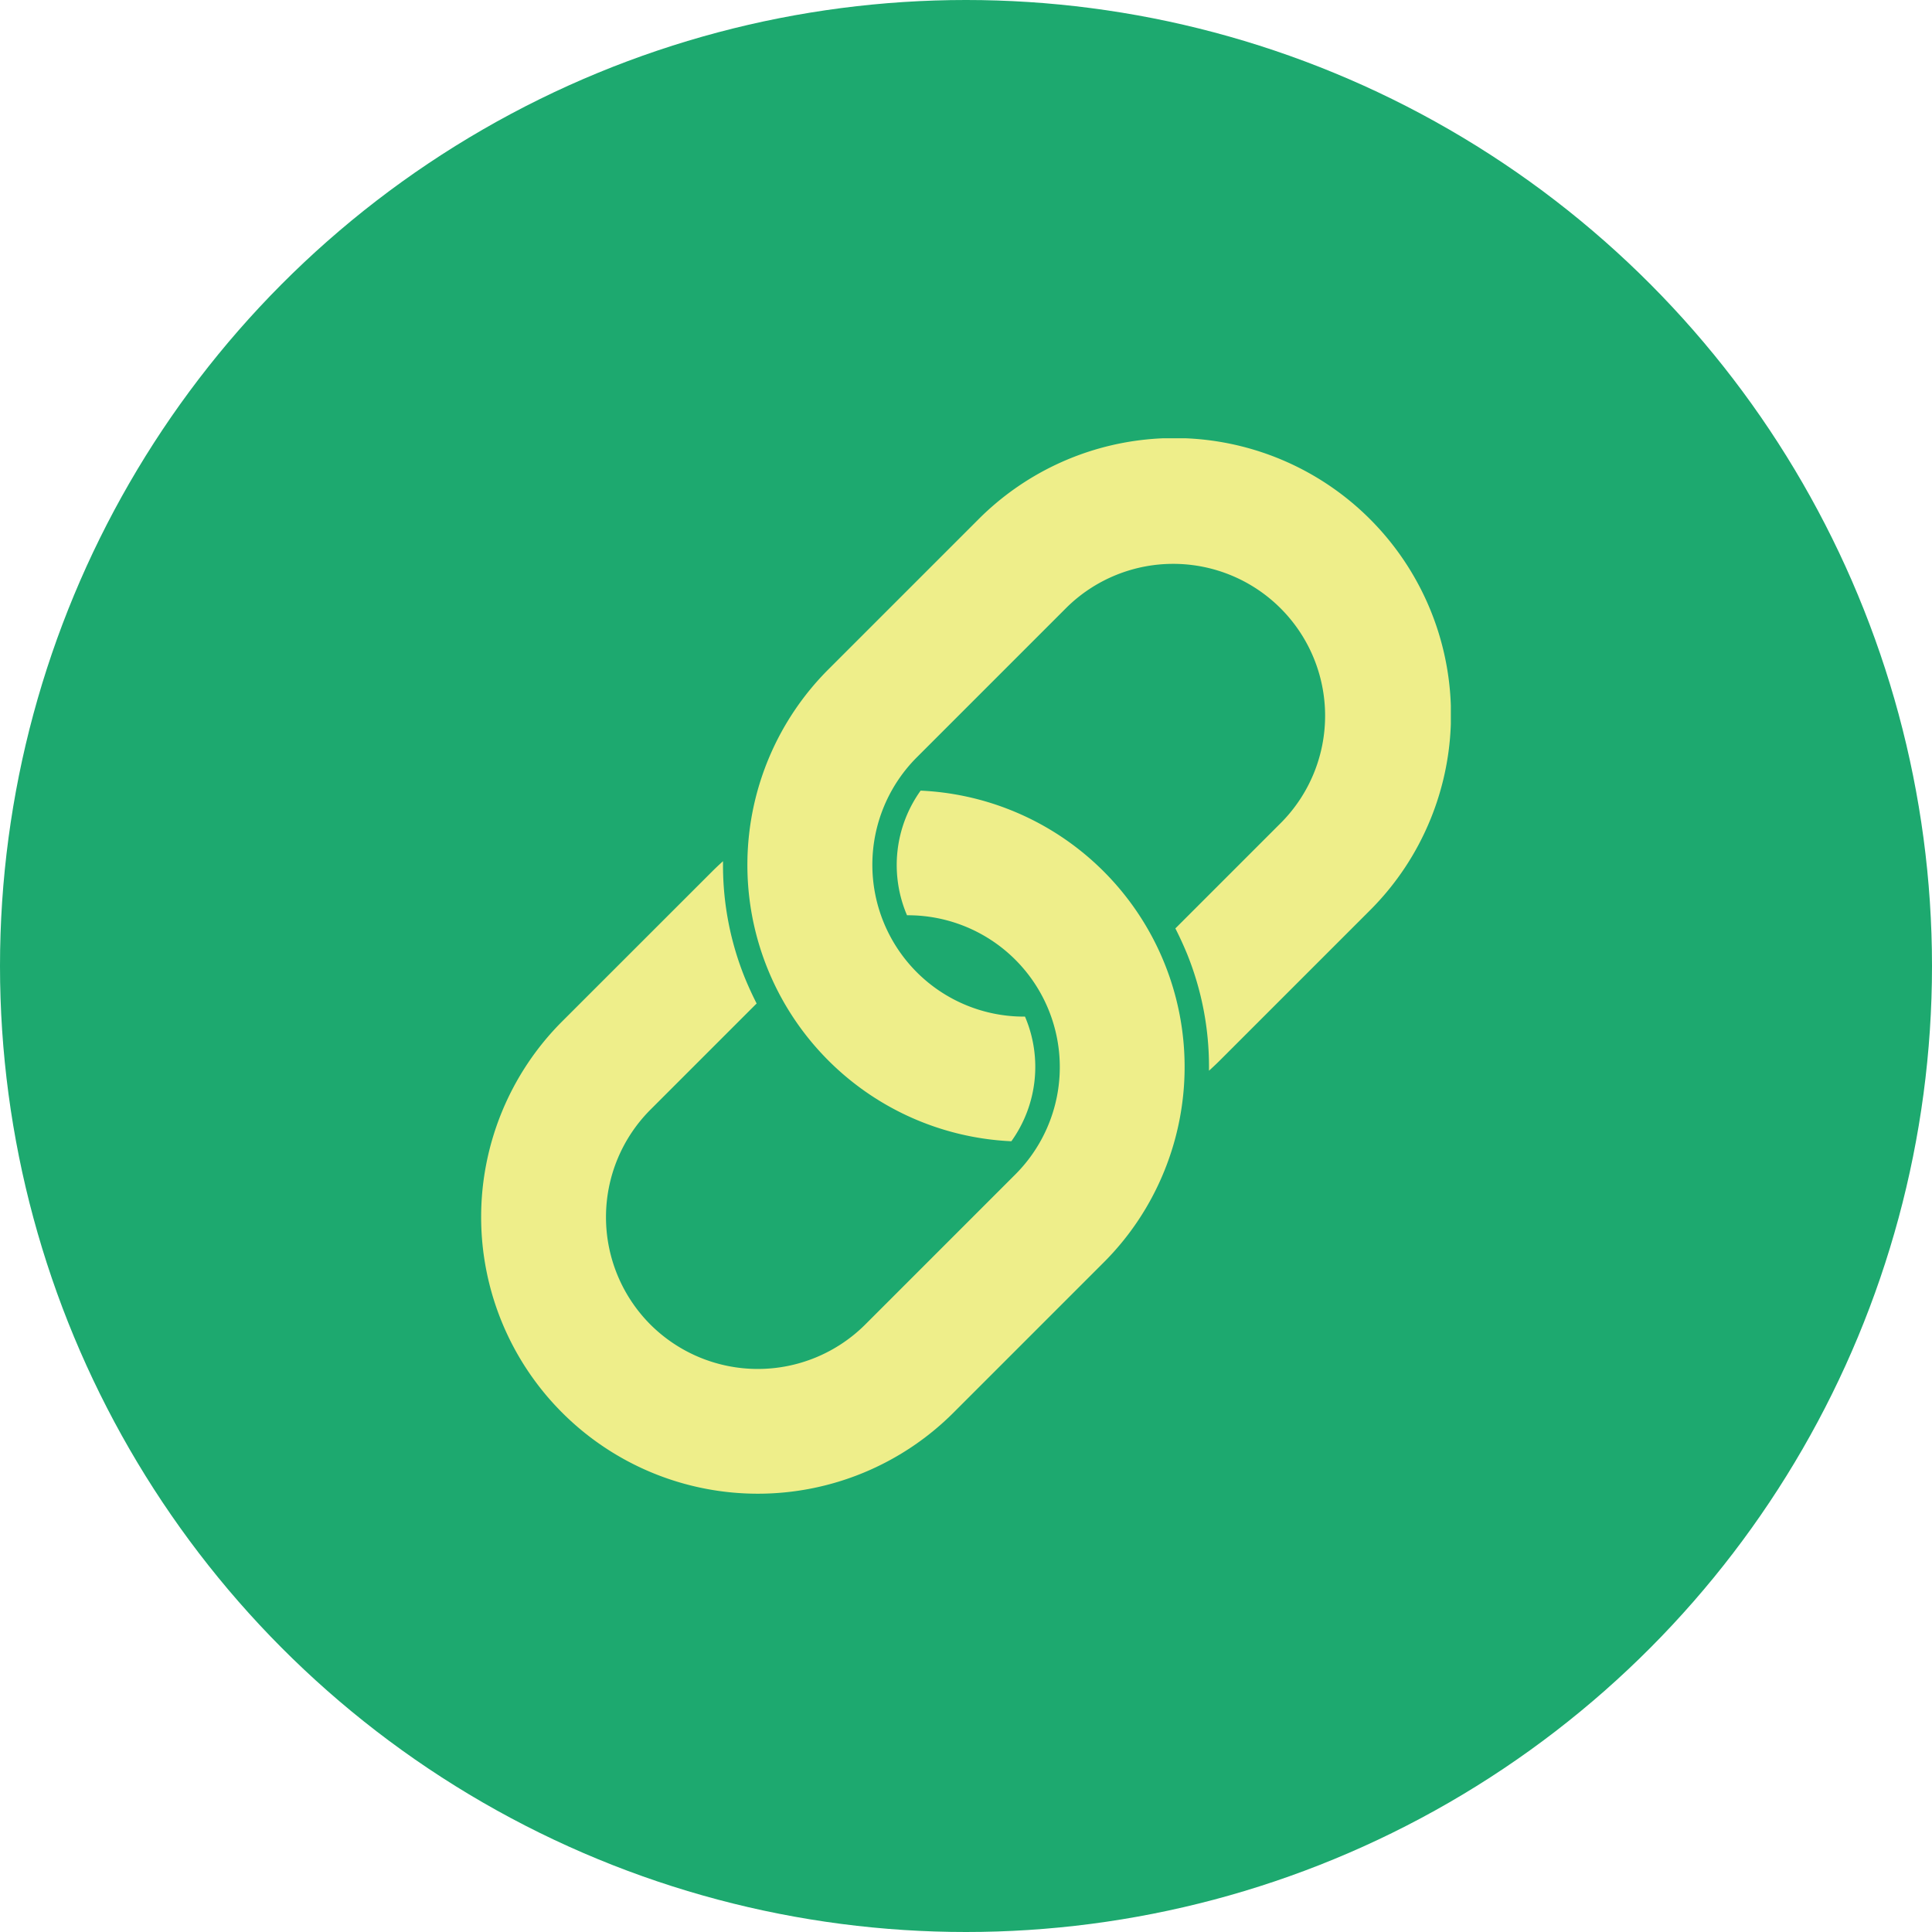 <svg xmlns="http://www.w3.org/2000/svg" xmlns:xlink="http://www.w3.org/1999/xlink" width="62" height="62" viewBox="0 0 62 62">
  <defs>
    <clipPath id="clip-path">
      <rect id="長方形_3566" data-name="長方形 3566" width="31.118" height="33.869" transform="translate(0 0)" fill="#eeee8a"/>
    </clipPath>
  </defs>
  <g id="グループ_1251" data-name="グループ 1251" transform="translate(-874 -6931)">
    <circle id="楕円形_21" data-name="楕円形 21" cx="31" cy="31" r="31" transform="translate(874 6931)" fill="#1da96f"/>
    <g id="グループ_1250" data-name="グループ 1250" transform="translate(889.441 6945.063)">
      <g id="グループ_1249" data-name="グループ 1249" transform="translate(0 0.002)" clip-path="url(#clip-path)">
        <path id="パス_1218" data-name="パス 1218" d="M21.921,444.269a8.876,8.876,0,0,0-7.818-12.21,4.1,4.1,0,0,0-.437,4,4.872,4.872,0,0,1,3.473,8.32l-4.814,4.814a4.881,4.881,0,0,1-6.894,0h0a4.881,4.881,0,0,1,0-6.894l3.409-3.409q-.2-.393-.371-.806a9.628,9.628,0,0,1-.708-3.635c0-.042,0-.083,0-.125q-.178.16-.349.33L2.6,439.464a8.879,8.879,0,1,0,12.557,12.557l4.814-4.814a8.825,8.825,0,0,0,1.95-2.938" transform="translate(0 -420.752)" fill="#eeee8a"/>
        <path id="パス_1219" data-name="パス 1219" d="M348.506,12.222A8.879,8.879,0,0,0,334,2.6l-4.814,4.814a8.876,8.876,0,0,0,5.867,15.148,4.1,4.1,0,0,0,.437-4,4.86,4.86,0,0,1-3.473-1.425h0a4.881,4.881,0,0,1,0-6.894l4.814-4.814a4.875,4.875,0,0,1,6.894,6.894l-3.409,3.409q.2.393.371.806a9.628,9.628,0,0,1,.708,3.635c0,.042,0,.083,0,.125q.178-.16.349-.33l4.814-4.814a8.826,8.826,0,0,0,1.95-2.938" transform="translate(-318.038 -0.003)" fill="#eeee8a"/>
      </g>
    </g>
  </g>
</svg>
